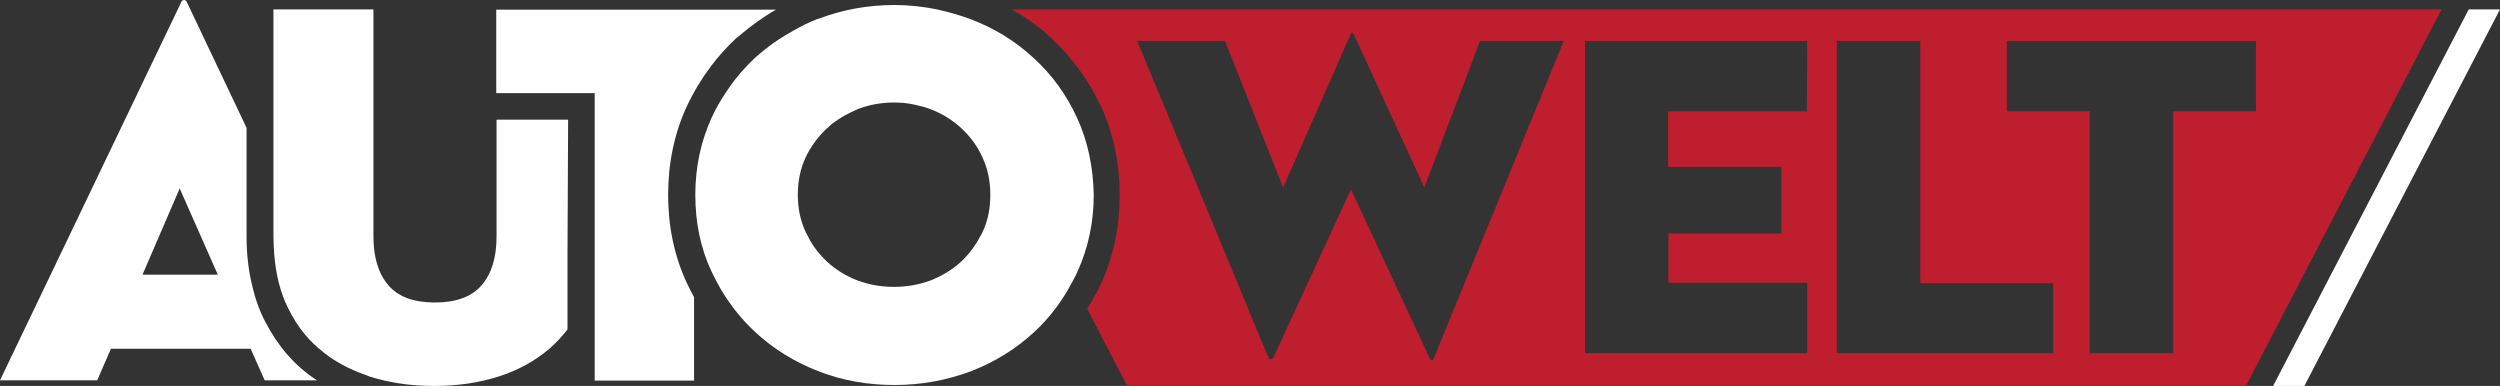 <?xml version="1.0" encoding="utf-8"?>
<!-- Generator: Adobe Illustrator 25.0.0, SVG Export Plug-In . SVG Version: 6.00 Build 0)  -->
<svg version="1.1" id="Layer_1" xmlns="http://www.w3.org/2000/svg" xmlns:xlink="http://www.w3.org/1999/xlink" x="0px" y="0px"
	 viewBox="0 0 800 123.5" style="enable-background:new 0 0 800 123.5;" xml:space="preserve">
<rect x="0" y="0" width="800" height="123.5" fill="#333333" stroke="none"/>
<style type="text/css">
	.st0{fill:#BE1E2D;}
	.st1{fill:#FFFFFF;}
</style>
<g>
	<path class="st0" d="M323.7,3c4.6,2.6,9,5.7,12.8,9.3c6.6,6.1,11.9,13.5,15.9,21.9c3.9,8.6,5.9,18,5.9,28.2c0,10.2-2,19.7-5.9,28.2
		c-1.3,2.9-2.9,5.6-4.5,8.2l12.8,24.7h358L781.3,3L323.7,3L323.7,3z M459,114.2c-0.5,1.4-1.1,1.4-1.7,0l-25-53.6l-24.7,53.6
		c-0.2,0.5-0.5,0.7-0.9,0.7c-0.4,0-0.7-0.2-0.9-0.7L363.9,13.1H392L410.6,60l21.5-48.8c0.4-1,0.8-1,1.2,0L455.8,60l17.8-46.9h26.8
		L459,114.2z M578.2,35.6h-44.4v17.8H570v21.3h-36.1v15.8h44.4V113h-71.1V13.1h71.1L578.2,35.6L578.2,35.6z M657,113h-69.2V13.1
		h26.7v77.5H657V113z M695.4,35.6V113h-26.7V35.6h-26.5V13.1h79.7v22.5H695.4z"/>
	<path class="st1" d="M91.7,113.2c-1.3-1.5-2.5-3.2-3.7-4.9c-1.1-1.7-2.1-3.4-3.1-5.3c-0.5-1-1-1.9-1.4-2.9c-0.5-1.2-1-2.5-1.4-3.7
		c-0.5-1.4-0.8-2.7-1.2-4.2c-1.3-5-2-10.5-2-16.4v-15V40.9L59.9,0.9c-0.2-0.6-0.6-0.9-1-0.9c-0.5,0-0.8,0.3-1,0.9L0,121.7h31.1
		l4.4-10.1h44.7l4.5,10.1h16.7c-1.7-1.1-3.3-2.3-4.9-3.7C94.8,116.6,93.2,114.9,91.7,113.2z M45.6,87.9l11.9-27.6l12.2,27.6H45.6z"
		/>
	<path class="st1" d="M181.8,38.3h-14.4h-8.5v37.3c0,6.8-1.6,12-4.8,15.7c-3.2,3.7-8.2,5.5-14.9,5.5c-6.8,0-11.7-1.8-14.9-5.5
		c-3.2-3.7-4.8-8.9-4.8-15.7V3H87.5v36v19.8v16.9c0,1.1,0.1,2.1,0.1,3.2c0.3,6.7,1.5,12.7,3.7,17.8c2.6,5.9,6.1,10.9,10.7,14.8
		c0.6,0.5,1.2,0.9,1.7,1.4c3.7,2.9,8,5.2,12.8,6.9c0.6,0.2,1.2,0.5,1.8,0.7c2.8,0.9,5.9,1.6,8.9,2.1c3.7,0.6,7.6,0.9,11.7,0.9
		c7.5,0,14.3-1,20.6-3c6.3-2,11.7-5,16.3-8.9c2.1-1.9,4.1-3.9,5.8-6.2V81.3L181.8,38.3L181.8,38.3z"/>
	<path class="st1" d="M213.8,62.4c0-10.2,2-19.7,5.9-28.2c2.2-4.7,4.8-9,7.8-13c2.4-3.2,5.1-6.2,8-8.9c0.3-0.3,0.6-0.5,0.9-0.7
		c3.7-3.2,7.7-6.1,11.9-8.5h-49.3h-8.5h-31.7v26.7h8.5H182h8.3v52.1V108v13.8h31.8V95.1c-0.8-1.5-1.6-3-2.3-4.5
		C215.8,82,213.8,72.5,213.8,62.4z"/>
	<polygon class="st1" points="727.4,123.5 737.4,123.5 800,3 790,3 	"/>
	<path class="st1" d="M344.7,37.8c-3.4-7.5-8.1-13.9-13.9-19.2C325,13.2,318.2,9,310.5,6.1c-3.5-1.3-7.1-2.3-10.7-3.1
		c-4.4-0.9-9-1.4-13.6-1.4c-8.5,0-16.5,1.5-24,4.3c-0.1,0.1-0.3,0.1-0.4,0.1c-2.9,1.1-5.5,2.4-8.1,3.9c-3,1.7-5.9,3.5-8.5,5.6
		c-1.2,1-2.4,1.9-3.6,3c-0.9,0.8-1.7,1.7-2.6,2.6c-2.5,2.6-4.8,5.5-6.8,8.6c-1.7,2.5-3.2,5.2-4.5,8c-3.4,7.5-5.2,15.7-5.2,24.6
		c0,9,1.7,17.2,5.2,24.6c1,2.1,2,4,3.1,5.9c3,5,6.6,9.5,10.8,13.4c5.8,5.4,12.6,9.6,20.3,12.6c7.7,3,15.8,4.4,24.4,4.4
		c8.5,0,16.6-1.5,24.4-4.4c7.7-3,14.5-7.2,20.3-12.6c5.1-4.7,9.2-10.3,12.4-16.5c0.5-0.9,1-1.8,1.4-2.8c3.4-7.5,5.2-15.7,5.2-24.6
		C349.8,53.4,348.1,45.2,344.7,37.8z M314.4,74.3c-0.2,0.5-0.5,0.9-0.7,1.3c-1.6,3-3.6,5.7-6,8c-2.8,2.6-6.1,4.6-9.8,6.1
		c-3.8,1.4-7.7,2.1-11.8,2.1c-4.2,0-8.1-0.7-11.8-2.1c-3.7-1.4-7-3.5-9.8-6.1c-2-1.9-3.8-4.1-5.2-6.5c-0.5-0.9-1-1.9-1.5-2.9
		c-1.7-3.6-2.5-7.6-2.5-11.9c0-4.3,0.8-8.3,2.5-11.9c0.6-1.4,1.4-2.7,2.2-3.9c1-1.5,2.1-2.9,3.3-4.1c0.4-0.4,0.8-0.9,1.3-1.3
		c0.6-0.5,1.1-1,1.7-1.5c1.3-1,2.7-1.9,4.1-2.7c1.3-0.7,2.6-1.3,3.9-1.9c0.1,0,0.1,0,0.2-0.1c3.7-1.4,7.5-2.1,11.6-2.1
		c2.3,0,4.4,0.2,6.6,0.7c1.8,0.4,3.5,0.8,5.2,1.5c3.7,1.4,7,3.5,9.8,6.1c2.8,2.6,5.1,5.7,6.7,9.3c1.7,3.6,2.5,7.6,2.5,11.9
		C316.9,66.8,316.1,70.7,314.4,74.3z"/>
</g>
</svg>
